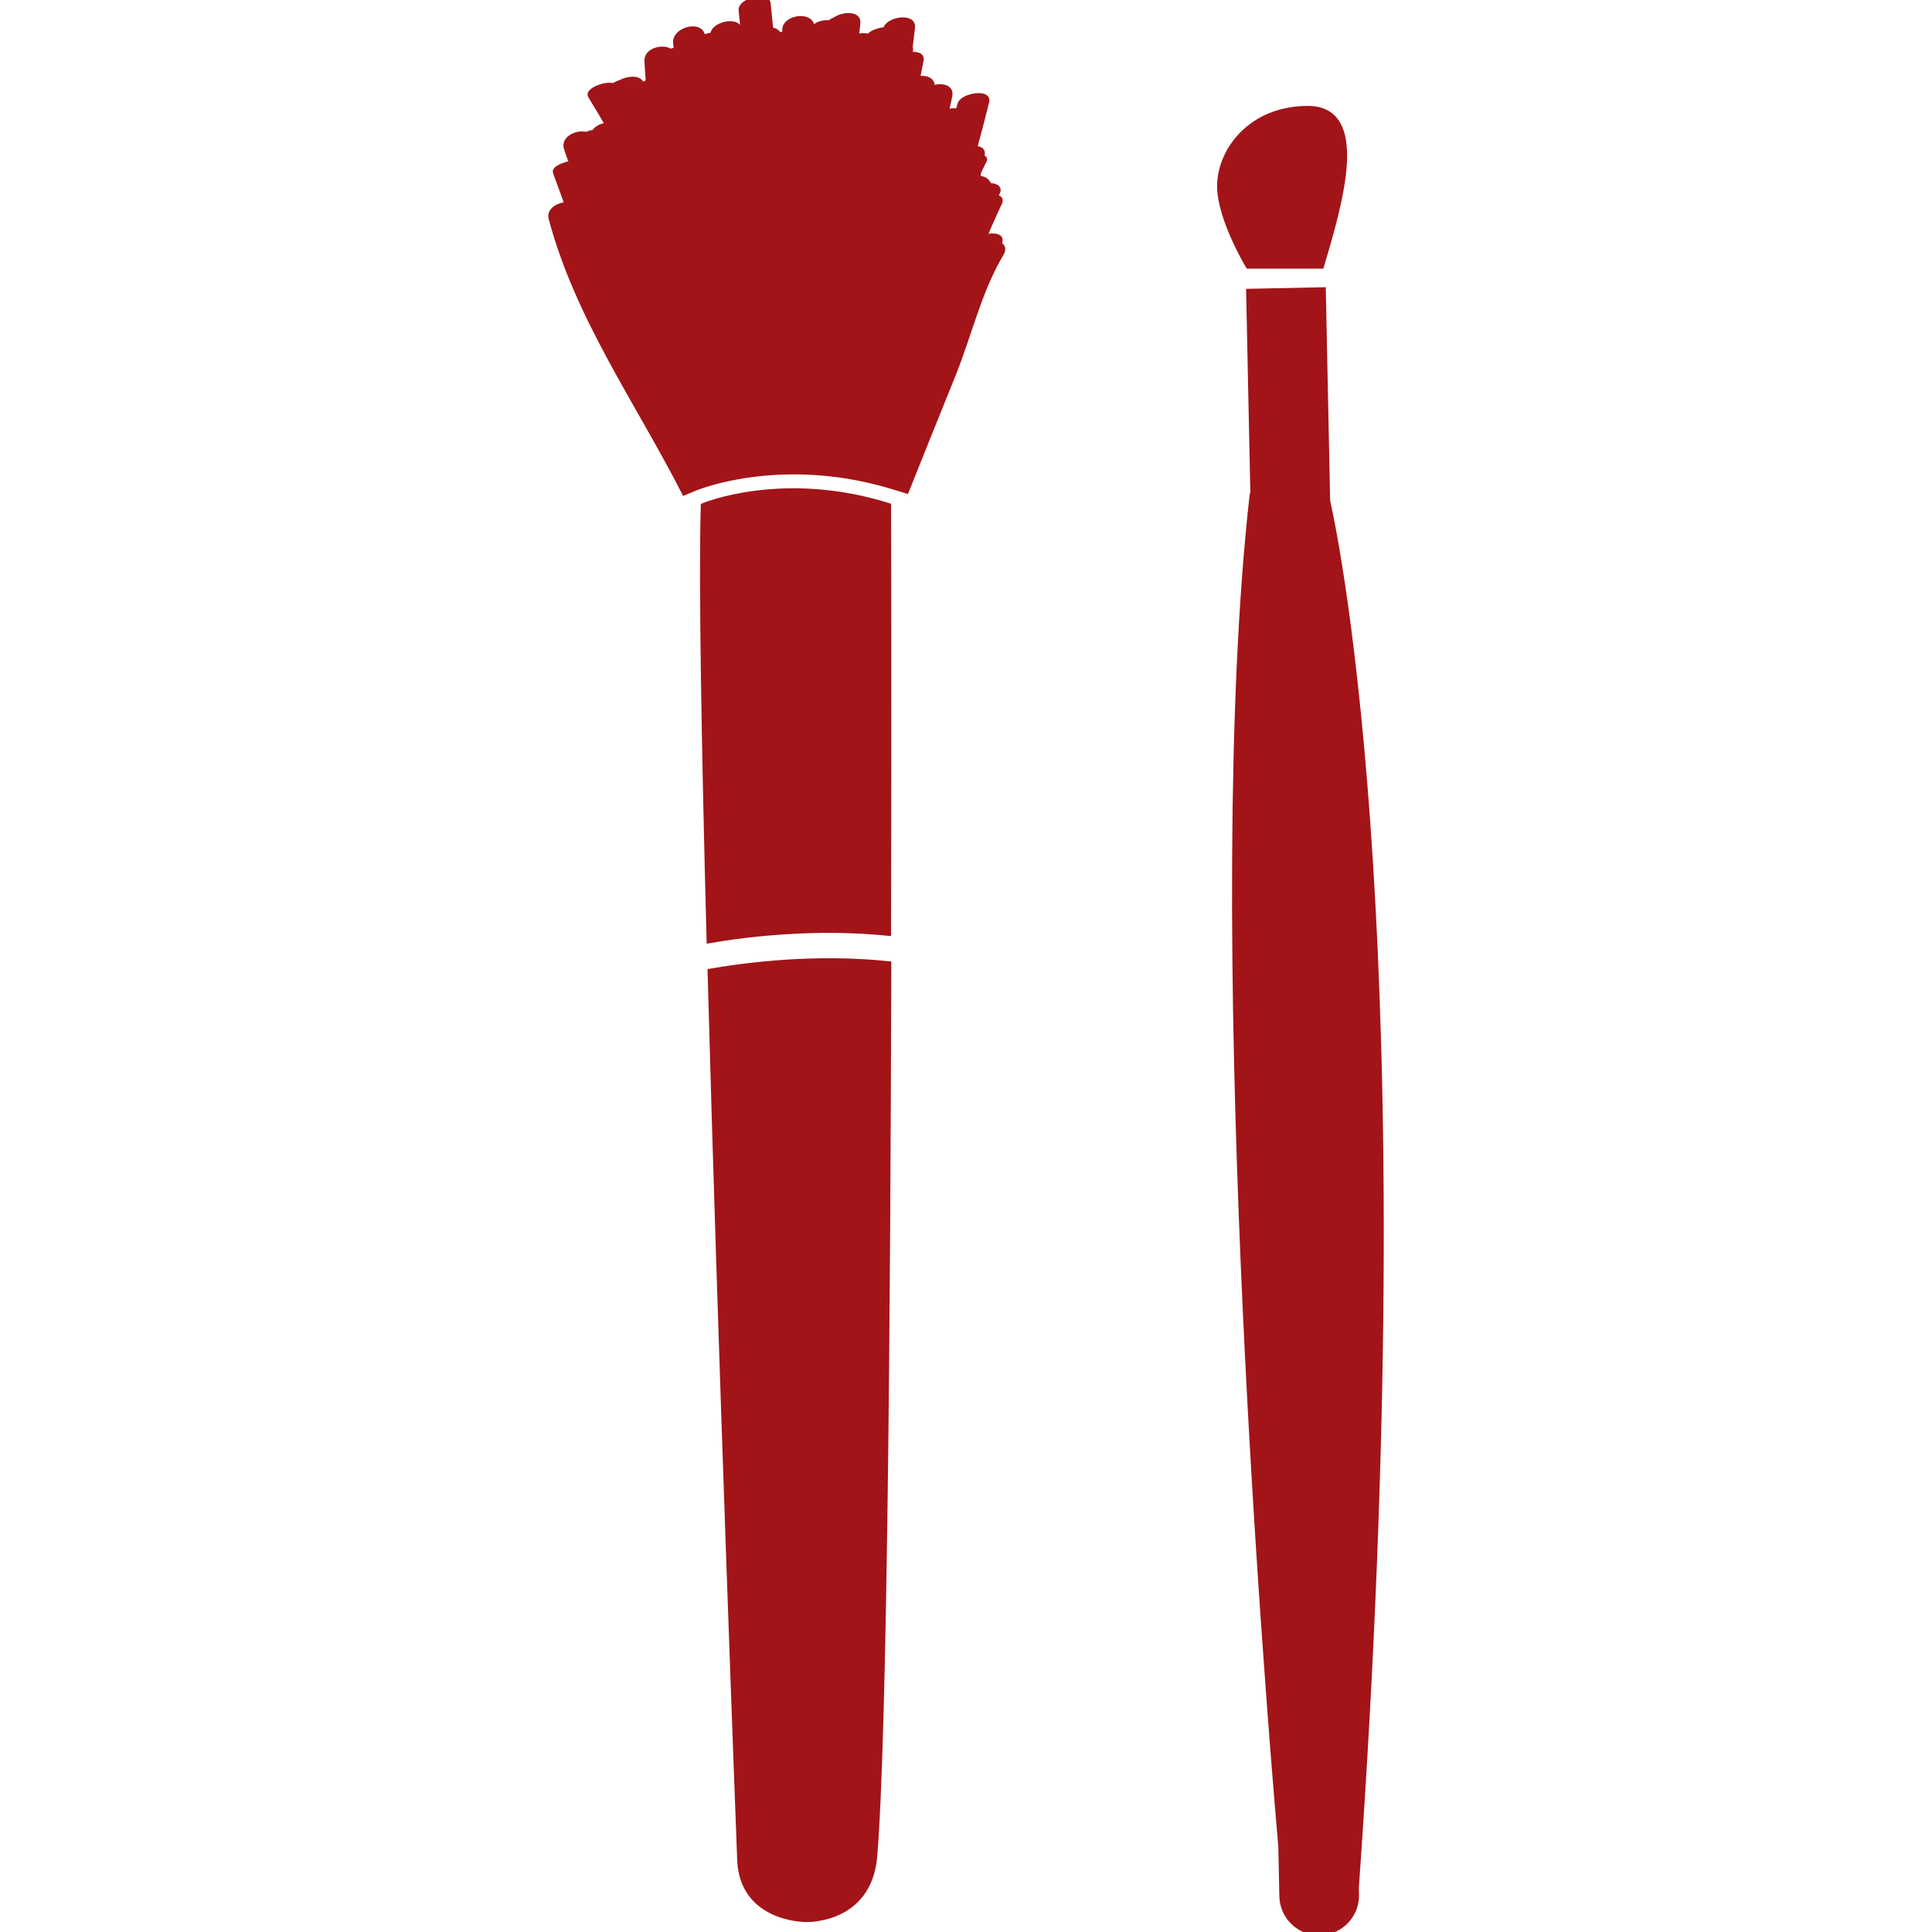 <?xml version="1.0" encoding="UTF-8"?> <!-- Uploaded to: SVG Repo, www.svgrepo.com, Transformed by: SVG Repo Mixer Tools --> <svg xmlns="http://www.w3.org/2000/svg" xmlns:xlink="http://www.w3.org/1999/xlink" fill="#a21418" version="1.1" id="Capa_1" width="800px" height="800px" viewBox="0 0 289.074 289.074" xml:space="preserve" stroke="#a21418"> <g id="SVGRepo_bgCarrier" stroke-width="0"></g> <g id="SVGRepo_tracerCarrier" stroke-linecap="round" stroke-linejoin="round"></g> <g id="SVGRepo_iconCarrier"> <g> <g> <path d="M149.489,36.091c0.27-0.772-1.235-0.808-2.438-0.425c0.779-1.828,1.584-3.65,2.438-5.453 c0.202-0.43-0.233-0.626-0.88-0.642c0.147-0.218,0.273-0.445,0.435-0.663c0.557-0.761-0.228-1.051-1.209-1.015 c-0.016-0.797-0.839-1.155-1.729-1.103c0.08-0.378,0.155-0.761,0.223-1.144c0.292-0.56,0.541-1.155,0.844-1.709 c0.096-0.176-0.106-0.28-0.44-0.326c0.031-0.212,0.097-0.425,0.127-0.632c0.07-0.497-0.505-0.679-1.214-0.642 c0.657-2.382,1.289-4.78,1.877-7.187c0.313-1.284-3.485-0.684-3.78,0.522c-0.09,0.373-0.196,0.741-0.292,1.104 c-0.51-0.155-1.326-0.083-2.019,0.155c0.184-0.875,0.375-1.766,0.562-2.651c0.259-1.264-1.437-1.424-2.667-0.891 c0.005-0.15,0.031-0.3,0.037-0.45c0.054-1.041-1.178-1.259-2.252-0.984c0.194-1.01,0.401-2.029,0.593-3.045 c0.111-0.605-0.779-0.745-1.717-0.585c0.031-0.3,0.088-0.59,0.127-0.891c0.016-0.155-0.028-0.264-0.06-0.394 c0.111-0.989,0.254-1.962,0.36-2.957c0.17-1.672-3.664-1-3.806,0.424c0,0.006-0.005,0.016-0.005,0.021 c-1.018,0.093-2.312,0.497-2.535,1.098c-0.51-0.249-1.346-0.197-2.074,0.062c0.096-0.756,0.143-1.507,0.238-2.257 c0.171-1.294-2.115-1.17-3.224-0.383c-0.35,0.124-0.642,0.316-0.865,0.513c-0.714-0.129-1.584,0.072-2.141,0.523 c-0.197-0.005-0.404,0.01-0.621,0.052c-0.005-1.962-3.832-1.377-3.837,0.3c0,0.238-0.013,0.461-0.013,0.694 c-0.38,0.062-0.751,0.187-1.08,0.357c-0.005-0.021-0.005-0.052-0.005-0.062c-0.09-0.575-0.611-0.813-1.237-0.834 c-0.137-1.361-0.259-2.718-0.401-4.075c-0.117-1.098-3.93-0.3-3.793,1.01c0.09,0.823,0.161,1.652,0.246,2.485 c-0.308,0.125-0.557,0.274-0.712,0.42c-0.354-1.497-3.992-0.575-3.78,0.947c-0.562,0-1.199,0.166-1.724,0.461 c-0.011-0.14-0.037-0.274-0.047-0.409c-0.181-1.833-3.977-0.885-3.79,1c0.036,0.378,0.106,0.746,0.147,1.119 c-0.36,0.067-0.723,0.15-1.049,0.285c-1.02-0.808-3.41-0.192-3.379,1.181c0.031,1.119,0.138,2.227,0.208,3.345 c-0.653,0.223-1.167,0.554-1.158,0.953c-0.041-0.233-0.096-0.456-0.137-0.694c-0.163-0.886-1.877-0.771-2.949-0.171 c-0.396,0.119-0.774,0.306-1.054,0.528c-1.147-0.436-3.785,0.688-3.389,1.315c0.94,1.501,1.841,3.014,2.721,4.562 c-0.859-0.042-1.82,0.368-2.216,1.051c-0.419,0.058-0.849,0.177-1.219,0.353c-1.279-0.398-3.304,0.518-2.879,1.885 c0.248,0.792,0.567,1.574,0.846,2.361c-1.16,0.187-2.635,0.812-2.485,1.232c0.608,1.667,1.219,3.34,1.833,5.012 c-1.219-0.078-2.783,0.735-2.48,1.859c3.966,14.903,12.953,27.408,19.878,40.959l1.442-0.596c0.243-0.104,6.061-2.49,14.89-2.49 c5.121,0,10.266,0.797,15.27,2.366l1.512,0.466c2.278-5.706,4.559-11.407,6.872-17.103c2.459-6.058,3.94-12.744,7.296-18.356 c0.398-0.663,0.111-1.062-0.44-1.248C149.352,36.422,149.425,36.251,149.489,36.091z"></path> <path d="M132.823,139.508c0.081-35.542,0.005-63.769,0.005-63.769c-15.7-4.903-27.478,0-27.478,0 c-0.329,11.216,0.117,36.19,0.87,64.866C111.922,139.632,122.006,138.426,132.823,139.508z"></path> <path d="M106.374,145.422c1.533,56.793,4.173,126.103,4.425,132.83c0.321,8.9,9.807,8.833,9.807,8.833s9.329,0.342,10.144-9.32 c1.507-17.797,1.983-82.239,2.11-133.45C122.053,143.185,111.777,144.479,106.374,145.422z"></path> <path d="M197.876,43.485l-10.921,0.223l0.638,30.592h-0.146c-6.975,62.608,2.02,175.445,4.324,202.056l0.149,7.363 c0.062,2.978,2.491,5.354,5.458,5.354c0.036,0,0.072,0,0.109,0c3.019-0.073,5.416-2.559,5.354-5.577l-0.031-1.378h0.031 c9.797-138.628-2.771-200.248-4.318-207.15L197.876,43.485z"></path> <path d="M197.628,39.695c2.972-9.926,6.757-23.348-1.932-23.348c-8.549,0-13.173,6.333-13.085,11.671 c0.077,4.779,4.215,11.677,4.215,11.677H197.628z"></path> </g> </g> </g> </svg> 